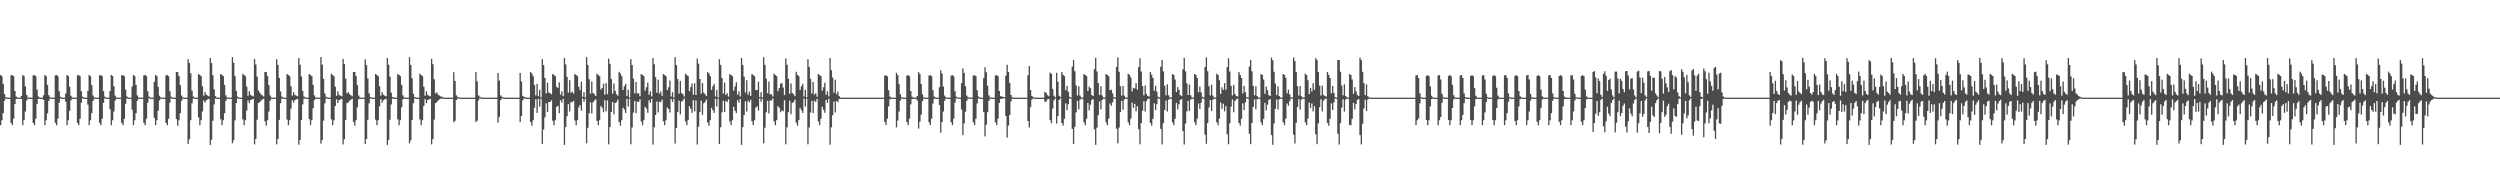 <?xml version="1.0" encoding="UTF-8"?>
<svg xmlns="http://www.w3.org/2000/svg" width="1920" height="150">
  <path d="M0 57.625h1v38.526H0zM1 58.513h1v33.810H1zM2 64.466h1v22.376H2zM3 72.256h1v5.176H3zM4 74.607h1v1.000H4zM5 74.969h1v1.000H5zM6 74.999h1v1.000H6zM7 75.000h1v1.000H7zM8 57.914h1v36.457H8zM9 57.625h1v38.526H9zM10 58.538h1v32.661H10zM11 69.866h1v10.031H11zM12 74.209h1v1.749H12zM13 74.926h1v1.000H13zM14 74.997h1v1.000H14zM15 75.000h1v1.000H15zM16 73.591h1v2.404H16zM17 57.625h1v38.525H17zM18 58.513h1v33.809H18zM19 66.288h1v19.322H19zM20 72.903h1v4.295H20zM21 74.684h1v1.000H21zM22 74.974h1v1.000H22zM23 75.000h1v1.000H23zM24 75.000h1v1.000H24zM25 57.910h1v36.461H25zM26 57.614h1v38.550H26zM27 58.524h1v32.685H27zM28 68.813h1v10.963H28zM29 74.053h1v1.909H29zM30 74.912h1v1.000H30zM31 74.996h1v1.000H31zM32 75.000h1v1.000H32zM33 73.151h1v3.647H33zM34 57.613h1v38.555H34zM35 58.482h1v33.866H35zM36 65.244h1v21.731H36zM37 73.130h1v4.325H37zM38 74.706h1v1.000H38zM39 74.975h1v1.000H39zM40 75.000h1v1.000H40zM41 75.000h1v1.000H41zM42 57.909h1v36.463H42zM43 57.618h1v38.551H43zM44 58.514h1v32.681H44zM45 70.030h1v8.821H45zM46 74.236h1v1.364H46zM47 74.928h1v1.000H47zM48 74.997h1v1.000H48zM49 75.000h1v1.000H49zM50 71.793h1v6.309H50zM51 57.614h1v38.555H51zM52 58.481h1v33.868H52zM53 66.627h1v18.536H53zM54 73.530h1v3.580H54zM55 74.813h1v1.000H55zM56 74.983h1v1.000H56zM57 75.000h1v1.000H57zM58 75.000h1v1.000H58zM59 57.910h1v36.462H59zM60 57.611h1v38.559H60zM61 58.513h1v32.683H61zM62 70.030h1v8.822H62zM63 74.236h1v1.301H63zM64 74.928h1v1.000H64zM65 74.997h1v1.000H65zM66 75.000h1v1.000H66zM67 69.847h1v10.467H67zM68 57.609h1v38.562H68zM69 58.481h1v33.870H69zM70 65.331h1v21.529H70zM71 73.297h1v4.138H71zM72 74.810h1v1.000H72zM73 74.986h1v1.000H73zM74 75.000h1v1.000H74zM75 75.000h1v1.000H75zM76 57.913h1v36.459H76zM77 57.608h1v38.562H77zM78 58.514h1v32.709H78zM79 69.857h1v9.133H79zM80 74.208h1v1.347H80zM81 74.926h1v1.000H81zM82 74.997h1v1.000H82zM83 75.000h1v1.000H83zM84 69.910h1v13.920H84zM85 57.608h1v38.561H85zM86 58.481h1v33.870H86zM87 66.271h1v19.359H87zM88 73.464h1v3.738H88zM89 74.828h1v1.000H89zM90 74.989h1v1.000H90zM91 75.000h1v1.000H91zM92 75.000h1v1.000H92zM93 57.910h1v36.461H93zM94 57.610h1v38.558H94zM95 58.515h1v32.703H95zM96 68.808h1v10.943H96zM97 74.053h1v1.614H97zM98 74.912h1v1.000H98zM99 74.996h1v1.000H99zM100 75.000h1v1.000H100zM101 66.445h1v17.764H101zM102 57.613h1v38.555H102zM103 58.481h1v33.867H103zM104 65.243h1v21.733H104zM105 73.282h1v4.174H105zM106 74.808h1v1.000H106zM107 74.988h1v1.000H107zM108 75.000h1v1.000H108zM109 75.000h1v1.000H109zM110 57.909h1v36.463H110zM111 57.618h1v38.551H111zM112 58.514h1v32.682H112zM113 70.030h1v8.821H113zM114 74.236h1v1.301H114zM115 74.928h1v1.000H115zM116 74.997h1v1.000H116zM117 75.000h1v1.000H117zM118 62.800h1v27.658H118zM119 57.614h1v38.555H119zM120 58.481h1v33.868H120zM121 66.627h1v18.536H121zM122 73.530h1v3.580H122zM123 74.835h1v1.000H123zM124 74.990h1v1.000H124zM125 75.000h1v1.000H125zM126 75.000h1v1.000H126zM127 57.910h1v36.462H127zM128 57.611h1v38.559H128zM129 58.513h1v32.683H129zM130 70.030h1v8.822H130zM131 74.236h1v1.301H131zM132 74.928h1v1.000H132zM133 74.997h1v1.000H133zM134 75.000h1v1.000H134zM135 55.231h1v36.266H135zM136 55.387h1v41.154H136zM137 58.433h1v33.918H137zM138 65.327h1v21.536H138zM139 73.297h1v4.140H139zM140 74.810h1v1.000H140zM141 74.988h1v1.000H141zM142 75.000h1v1.000H142zM143 75.000h1v1.000H143zM144 45.471h1v65.121H144zM145 48.416h1v58.509H145zM146 56.233h1v36.064H146zM147 69.569h1v9.804H147zM148 74.064h1v1.559H148zM149 74.896h1v1.000H149zM150 74.988h1v1.000H150zM151 74.997h1v1.000H151zM152 56.868h1v33.365H152zM153 57.612h1v38.542H153zM154 58.496h1v33.842H154zM155 66.276h1v19.348H155zM156 73.465h1v3.736H156zM157 70.770h1v8.089H157zM158 72.713h1v4.318H158zM159 73.442h1v2.907H159zM160 73.977h1v1.945H160zM161 44.553h1v66.779H161zM162 48.456h1v58.838H162zM163 57.690h1v35.021H163zM164 68.599h1v11.611H164zM165 73.846h1v1.952H165zM166 74.882h1v1.000H166zM167 74.981h1v1.000H167zM168 74.997h1v1.000H168zM169 56.831h1v34.639H169zM170 57.616h1v38.537H170zM171 58.496h1v33.841H171zM172 65.248h1v21.705H172zM173 73.282h1v4.172H173zM174 74.808h1v1.000H174zM175 74.988h1v1.000H175zM176 75.000h1v1.000H176zM177 75.000h1v1.000H177zM178 43.831h1v66.129H178zM179 48.160h1v59.600H179zM180 58.416h1v33.985H180zM181 69.849h1v9.357H181zM182 74.111h1v1.546H182zM183 74.895h1v1.000H183zM184 74.989h1v1.000H184zM185 74.997h1v1.000H185zM186 56.596h1v35.031H186zM187 57.620h1v38.531H187zM188 58.496h1v33.841H188zM189 66.632h1v18.239H189zM190 73.531h1v3.578H190zM191 70.063h1v9.171H191zM192 72.788h1v4.065H192zM193 73.563h1v2.829H193zM194 73.971h1v1.962H194zM195 45.224h1v65.657H195zM196 49.498h1v57.232H196zM197 58.865h1v33.085H197zM198 69.479h1v9.691H198zM199 71.013h1v7.432H199zM200 72.490h1v4.756H200zM201 73.312h1v3.159H201zM202 74.072h1v1.745H202zM203 55.215h1v37.930H203zM204 55.322h1v41.215H204zM205 58.458h1v33.876H205zM206 65.339h1v20.307H206zM207 73.298h1v4.064H207zM208 74.810h1v1.000H208zM209 74.988h1v1.000H209zM210 75.000h1v1.000H210zM211 75.000h1v1.000H211zM212 45.439h1v65.384H212zM213 49.802h1v56.942H213zM214 59.837h1v32.217H214zM215 70.216h1v9.035H215zM216 74.161h1v1.494H216zM217 74.901h1v1.000H217zM218 74.989h1v1.000H218zM219 74.997h1v1.000H219zM220 56.868h1v34.973H220zM221 57.612h1v38.542H221zM222 58.496h1v33.842H222zM223 66.276h1v17.160H223zM224 73.465h1v3.512H224zM225 70.830h1v7.974H225zM226 72.806h1v4.198H226zM227 73.474h1v2.797H227zM228 73.982h1v1.920H228zM229 44.616h1v66.522H229zM230 49.732h1v57.730H230zM231 58.676h1v33.506H231zM232 69.815h1v10.348H232zM233 74.070h1v1.666H233zM234 74.877h1v1.000H234zM235 74.990h1v1.000H235zM236 74.997h1v1.000H236zM237 56.831h1v34.639H237zM238 57.616h1v38.537H238zM239 58.496h1v33.841H239zM240 65.248h1v17.908H240zM241 73.282h1v3.655H241zM242 74.808h1v1.000H242zM243 74.988h1v1.000H243zM244 75.000h1v1.000H244zM245 75.000h1v1.000H245zM246 43.783h1v66.488H246zM247 49.597h1v57.995H247zM248 60.589h1v32.052H248zM249 71.710h1v7.660H249zM250 74.339h1v1.264H250zM251 74.900h1v1.000H251zM252 74.989h1v1.000H252zM253 74.997h1v1.000H253zM254 56.596h1v35.115H254zM255 57.621h1v38.530H255zM256 58.496h1v33.840H256zM257 66.633h1v14.780H257zM258 73.531h1v2.829H258zM259 70.133h1v9.039H259zM260 72.828h1v3.986H260zM261 73.581h1v2.803H261zM262 73.973h1v1.955H262zM263 45.204h1v65.730H263zM264 49.263h1v57.649H264zM265 60.392h1v31.740H265zM266 71.747h1v7.478H266zM267 70.684h1v8.050H267zM268 72.299h1v5.066H268zM269 73.170h1v3.424H269zM270 73.998h1v1.891H270zM271 55.245h1v38.353H271zM272 55.370h1v41.159H272zM273 58.455h1v33.878H273zM274 65.337h1v17.056H274zM275 73.297h1v2.966H275zM276 74.810h1v1.000H276zM277 74.988h1v1.000H277zM278 75.000h1v1.000H278zM279 75.000h1v1.000H279zM280 45.510h1v65.083H280zM281 49.949h1v56.781H281zM282 60.282h1v31.723H282zM283 71.710h1v7.661H283zM284 74.546h1v1.085H284zM285 74.942h1v1.000H285zM286 74.986h1v1.000H286zM287 74.997h1v1.000H287zM288 56.868h1v34.972H288zM289 57.612h1v38.541H289zM290 58.496h1v33.842H290zM291 66.276h1v15.430H291zM292 73.465h1v2.675H292zM293 70.770h1v8.089H293zM294 72.764h1v4.267H294zM295 73.454h1v2.843H295zM296 73.970h1v1.937H296zM297 44.526h1v66.771H297zM298 49.713h1v57.699H298zM299 58.817h1v33.137H299zM300 71.192h1v9.057H300zM301 74.465h1v1.278H301zM302 74.930h1v1.000H302zM303 74.991h1v1.000H303zM304 74.997h1v1.000H304zM305 56.832h1v34.888H305zM306 57.616h1v38.537H306zM307 58.496h1v33.841H307zM308 65.248h1v17.220H308zM309 73.282h1v2.992H309zM310 74.808h1v1.000H310zM311 74.988h1v1.000H311zM312 75.000h1v1.000H312zM313 75.000h1v1.000H313zM314 43.858h1v66.146H314zM315 49.886h1v57.903H315zM316 60.078h1v32.157H316zM317 71.914h1v7.390H317zM318 74.565h1v1.050H318zM319 74.950h1v1.000H319zM320 74.990h1v1.000H320zM321 74.998h1v1.000H321zM322 56.596h1v35.114H322zM323 57.620h1v38.531H323zM324 58.496h1v33.841H324zM325 66.632h1v14.780H325zM326 73.531h1v2.563H326zM327 70.063h1v9.171H327zM328 72.799h1v4.050H328zM329 73.572h1v2.812H329zM330 73.975h1v1.876H330zM331 45.175h1v65.720H331zM332 49.316h1v57.593H332zM333 60.889h1v31.024H333zM334 71.726h1v7.504H334zM335 71.010h1v7.469H335zM336 72.716h1v4.473H336zM337 73.367h1v2.993H337zM338 74.083h1v1.747H338zM339 74.231h1v1.439H339zM340 74.981h1v1.000H340zM341 74.991h1v1.000H341zM342 74.998h1v1.000H342zM343 75.000h1v1.000H343zM344 75.000h1v1.000H344zM345 75.000h1v1.000H345zM346 75.000h1v1.000H346zM347 75.000h1v1.000H347zM348 55.455h1v38.452H348zM349 62.182h1v30.538H349zM350 73.220h1v3.694H350zM351 74.396h1v1.153H351zM352 74.841h1v1.000H352zM353 74.965h1v1.000H353zM354 74.992h1v1.000H354zM355 74.998h1v1.000H355zM356 74.999h1v1.000H356zM357 75.000h1v1.000H357zM358 75.000h1v1.000H358zM359 75.000h1v1.000H359zM360 75.000h1v1.000H360zM361 75.000h1v1.000H361zM362 75.000h1v1.000H362zM363 75.000h1v1.000H363zM364 75.000h1v1.000H364zM365 55.257h1v38.434H365zM366 62.462h1v30.228H366zM367 73.237h1v3.935H367zM368 74.340h1v1.108H368zM369 74.868h1v1.000H369zM370 74.970h1v1.000H370zM371 74.993h1v1.000H371zM372 74.998h1v1.000H372zM373 74.999h1v1.000H373zM374 75.000h1v1.000H374zM375 75.000h1v1.000H375zM376 75.000h1v1.000H376zM377 75.000h1v1.000H377zM378 75.000h1v1.000H378zM379 75.000h1v1.000H379zM380 75.000h1v1.000H380zM381 75.000h1v1.000H381zM382 56.052h1v38.131H382zM383 61.901h1v27.917H383zM384 73.267h1v3.737H384zM385 74.297h1v1.263H385zM386 74.831h1v1.000H386zM387 74.970h1v1.000H387zM388 74.994h1v1.000H388zM389 74.998h1v1.000H389zM390 74.999h1v1.000H390zM391 75.000h1v1.000H391zM392 75.000h1v1.000H392zM393 75.000h1v1.000H393zM394 75.000h1v1.000H394zM395 75.000h1v1.000H395zM396 75.000h1v1.000H396zM397 75.000h1v1.000H397zM398 75.000h1v1.000H398zM399 56.032h1v37.732H399zM400 62.564h1v26.537H400zM401 73.567h1v3.440H401zM402 74.400h1v1.106H402zM403 74.859h1v1.000H403zM404 74.975h1v1.000H404zM405 74.992h1v1.000H405zM406 74.998h1v1.000H406zM407 55.219h1v38.524H407zM408 56.458h1v40.095H408zM409 58.523h1v33.826H409zM410 65.320h1v17.485H410zM411 73.289h1v2.977H411zM412 64.383h1v22.344H412zM413 73.859h1v2.106H413zM414 68.979h1v12.854H414zM415 74.758h1v1.000H415zM416 45.377h1v65.185H416zM417 49.967h1v49.448H417zM418 59.847h1v30.288H418zM419 71.791h1v7.591H419zM420 63.362h1v22.605H420zM421 71.091h1v7.300H421zM422 71.596h1v6.734H422zM423 72.374h1v4.652H423zM424 56.849h1v35.898H424zM425 57.627h1v38.533H425zM426 58.528h1v33.810H426zM427 66.679h1v15.381H427zM428 67.530h1v13.760H428zM429 63.179h1v23.703H429zM430 72.705h1v4.349H430zM431 70.117h1v8.769H431zM432 73.864h1v2.047H432zM433 44.536h1v66.782H433zM434 49.442h1v48.135H434zM435 59.062h1v30.210H435zM436 71.144h1v8.849H436zM437 61.610h1v24.026H437zM438 71.196h1v7.204H438zM439 70.296h1v8.185H439zM440 71.893h1v5.558H440zM441 56.838h1v35.729H441zM442 57.625h1v38.529H442zM443 58.526h1v33.812H443zM444 66.589h1v15.993H444zM445 69.288h1v11.349H445zM446 62.721h1v22.148H446zM447 74.351h1v1.323H447zM448 70.821h1v7.369H448zM449 74.854h1v1.000H449zM450 43.888h1v66.120H450zM451 49.894h1v48.269H451zM452 60.806h1v26.144H452zM453 71.886h1v6.689H453zM454 62.617h1v24.479H454zM455 71.395h1v7.169H455zM456 72.382h1v4.809H456zM457 73.717h1v2.555H457zM458 56.595h1v36.215H458zM459 57.627h1v38.538H459zM460 58.526h1v33.812H460zM461 68.773h1v12.754H461zM462 67.590h1v15.211H462zM463 64.287h1v21.930H463zM464 72.674h1v4.299H464zM465 63.875h1v21.670H465zM466 72.311h1v4.800H466zM467 45.036h1v65.793H467zM468 49.046h1v48.535H468zM469 60.704h1v25.232H469zM470 71.875h1v6.466H470zM471 64.107h1v23.667H471zM472 69.786h1v9.328H472zM473 72.390h1v6.024H473zM474 73.491h1v3.060H474zM475 55.158h1v38.611H475zM476 56.444h1v40.091H476zM477 58.537h1v33.796H477zM478 69.066h1v13.737H478zM479 66.197h1v17.977H479zM480 64.392h1v22.334H480zM481 73.833h1v2.099H481zM482 68.940h1v12.907H482zM483 74.853h1v1.000H483zM484 45.381h1v65.413H484zM485 49.969h1v47.901H485zM486 60.422h1v26.031H486zM487 71.693h1v5.825H487zM488 62.923h1v23.958H488zM489 71.789h1v6.178H489zM490 71.580h1v6.737H490zM491 73.957h1v2.272H491zM492 56.846h1v36.512H492zM493 57.625h1v38.536H493zM494 58.529h1v33.809H494zM495 69.671h1v12.390H495zM496 67.025h1v16.361H496zM497 63.553h1v23.078H497zM498 72.750h1v4.248H498zM499 70.158h1v8.737H499zM500 74.036h1v1.877H500zM501 44.598h1v66.458H501zM502 49.422h1v48.319H502zM503 59.240h1v29.094H503zM504 71.201h1v6.815H504zM505 61.206h1v25.172H505zM506 71.960h1v6.102H506zM507 70.320h1v8.139H507zM508 73.595h1v2.942H508zM509 56.837h1v36.370H509zM510 57.625h1v38.527H510zM511 58.525h1v33.814H511zM512 69.185h1v13.397H512zM513 67.020h1v16.764H513zM514 61.834h1v24.592H514zM515 74.093h1v1.854H515zM516 70.807h1v7.399H516zM517 74.913h1v1.000H517zM518 43.860h1v66.427H518zM519 49.968h1v48.314H519zM520 60.718h1v25.366H520zM521 71.852h1v5.484H521zM522 62.164h1v25.647H522zM523 71.396h1v6.807H523zM524 72.373h1v4.812H524zM525 74.142h1v1.474H525zM526 56.596h1v36.659H526zM527 57.630h1v38.534H527zM528 58.526h1v33.810H528zM529 70.023h1v11.504H529zM530 66.914h1v16.690H530zM531 64.077h1v22.573H531zM532 72.638h1v4.297H532zM533 63.882h1v21.649H533zM534 72.983h1v4.112H534zM535 44.998h1v65.982H535zM536 48.948h1v48.458H536zM537 60.687h1v25.322H537zM538 71.922h1v5.322H538zM539 63.673h1v24.520H539zM540 71.045h1v8.328H540zM541 72.391h1v6.015H541zM542 73.603h1v2.987H542zM543 55.214h1v38.895H543zM544 56.471h1v40.056H544zM545 58.534h1v33.801H545zM546 69.066h1v13.729H546zM547 66.199h1v18.486H547zM548 64.393h1v22.345H548zM549 74.161h1v1.733H549zM550 68.972h1v12.888H550zM551 74.825h1v1.000H551zM552 45.480h1v65.135H552zM553 49.839h1v47.945H553zM554 59.952h1v26.338H554zM555 71.819h1v5.617H555zM556 63.408h1v22.559H556zM557 72.909h1v4.546H557zM558 71.588h1v6.742H558zM559 74.128h1v2.090H559zM560 56.850h1v36.510H560zM561 57.627h1v38.535H561zM562 58.528h1v33.810H562zM563 69.671h1v12.390H563zM564 66.446h1v18.647H564zM565 63.160h1v23.701H565zM566 72.713h1v4.210H566zM567 70.115h1v8.756H567zM568 74.019h1v1.895H568zM569 44.485h1v66.784H569zM570 49.974h1v47.739H570zM571 58.823h1v29.572H571zM572 71.072h1v6.813H572zM573 61.615h1v24.054H573zM574 72.698h1v4.629H574zM575 70.323h1v8.197H575zM576 73.603h1v2.954H576zM577 56.837h1v36.362H577zM578 57.626h1v38.528H578zM579 58.527h1v33.810H579zM580 69.185h1v13.397H580zM581 69.290h1v12.333H581zM582 62.743h1v22.132H582zM583 74.474h1v1.025H583zM584 70.832h1v7.354H584zM585 74.923h1v1.000H585zM586 43.953h1v66.124H586zM587 49.849h1v48.242H587zM588 60.441h1v25.809H588zM589 71.601h1v5.778H589zM590 62.603h1v24.516H590zM591 72.424h1v4.835H591zM592 72.380h1v4.801H592zM593 74.123h1v1.484H593zM594 56.593h1v36.661H594zM595 57.628h1v38.535H595zM596 58.525h1v33.811H596zM597 70.023h1v11.504H597zM598 67.588h1v15.241H598zM599 64.265h1v21.932H599zM600 63.898h1v20.767H600zM601 67.207h1v18.303H601zM602 73.036h1v3.985H602zM603 44.852h1v65.983H603zM604 49.777h1v47.997H604zM605 60.540h1v25.642H605zM606 71.973h1v5.436H606zM607 64.099h1v23.692H607zM608 71.417h1v7.666H608zM609 72.401h1v6.001H609zM610 73.831h1v2.729H610zM611 55.158h1v38.973H611zM612 57.508h1v39.023H612zM613 58.533h1v33.750H613zM614 69.059h1v13.743H614zM615 66.200h1v18.475H615zM616 64.400h1v22.342H616zM617 74.158h1v1.537H617zM618 68.925h1v12.916H618zM619 74.865h1v1.000H619zM620 45.502h1v65.335H620zM621 51.413h1v46.412H621zM622 60.525h1v25.927H622zM623 71.897h1v5.591H623zM624 62.921h1v23.956H624zM625 72.593h1v4.695H625zM626 71.552h1v6.775H626zM627 74.266h1v1.640H627zM628 56.849h1v36.510H628zM629 57.627h1v38.530H629zM630 58.527h1v32.687H630zM631 69.670h1v12.391H631zM632 67.023h1v17.366H632zM633 63.536h1v23.079H633zM634 72.747h1v4.018H634zM635 70.124h1v8.752H635zM636 74.030h1v1.850H636zM637 44.538h1v66.547H637zM638 53.958h1v43.905H638zM639 59.526h1v28.936H639zM640 71.172h1v6.733H640zM641 61.222h1v25.100H641zM642 72.370h1v5.130H642zM643 70.340h1v8.160H643zM644 73.801h1v2.224H644zM645 74.960h1v1.000H645zM646 74.985h1v1.000H646zM647 74.997h1v1.000H647zM648 74.998h1v1.000H648zM649 74.999h1v1.000H649zM650 74.999h1v1.000H650zM651 74.999h1v1.000H651zM652 74.999h1v1.000H652zM653 74.999h1v1.000H653zM654 75.000h1v1.000H654zM655 75.000h1v1.000H655zM656 75.000h1v1.000H656zM657 75.000h1v1.000H657zM658 75.000h1v1.000H658zM659 75.000h1v1.000H659zM660 75.000h1v1.000H660zM661 75.000h1v1.000H661zM662 75.000h1v1.000H662zM663 75.000h1v1.000H663zM664 75.000h1v1.000H664zM665 75.000h1v1.000H665zM666 75.000h1v1.000H666zM667 75.000h1v1.000H667zM668 75.000h1v1.000H668zM669 75.000h1v1.000H669zM670 75.000h1v1.000H670zM671 75.000h1v1.000H671zM672 75.000h1v1.000H672zM673 75.000h1v1.000H673zM674 75.000h1v1.000H674zM675 75.000h1v1.000H675zM676 75.000h1v1.000H676zM677 75.000h1v1.000H677zM678 75.000h1v1.000H678zM679 58.090h1v35.502H679zM680 57.684h1v38.286H680zM681 58.615h1v32.552H681zM682 69.327h1v12.390H682zM683 74.132h1v2.092H683zM684 74.919h1v1.000H684zM685 74.997h1v1.000H685zM686 75.000h1v1.000H686zM687 74.987h1v1.000H687zM688 55.890h1v41.917H688zM689 57.691h1v34.858H689zM690 64.606h1v21.049H690zM691 72.390h1v4.832H691zM692 74.611h1v1.000H692zM693 74.969h1v1.000H693zM694 74.997h1v1.000H694zM695 75.000h1v1.000H695zM696 58.137h1v35.669H696zM697 57.664h1v38.424H697zM698 58.571h1v32.634H698zM699 69.875h1v10.236H699zM700 74.216h1v1.771H700zM701 74.923h1v1.000H701zM702 74.996h1v1.000H702zM703 74.999h1v1.000H703zM704 73.704h1v3.492H704zM705 55.381h1v43.367H705zM706 56.882h1v36.574H706zM707 64.488h1v23.485H707zM708 72.466h1v5.195H708zM709 74.639h1v1.000H709zM710 74.968h1v1.000H710zM711 74.995h1v1.000H711zM712 74.999h1v1.000H712zM713 58.134h1v35.745H713zM714 57.652h1v38.469H714zM715 58.558h1v32.641H715zM716 69.249h1v10.242H716zM717 74.123h1v1.778H717zM718 74.918h1v1.000H718zM719 74.996h1v1.000H719zM720 75.000h1v1.000H720zM721 67.017h1v13.610H721zM722 53.938h1v47.981H722zM723 56.514h1v37.242H723zM724 66.456h1v19.225H724zM725 73.369h1v3.997H725zM726 74.748h1v1.000H726zM727 74.975h1v1.000H727zM728 74.994h1v1.000H728zM729 74.999h1v1.000H729zM730 58.083h1v35.826H730zM731 57.637h1v38.485H731zM732 58.548h1v32.518H732zM733 70.084h1v8.718H733zM734 74.249h1v1.319H734zM735 74.852h1v1.000H735zM736 74.945h1v1.000H736zM737 74.966h1v1.000H737zM738 63.872h1v20.198H738zM739 52.494h1v51.303H739zM740 56.030h1v38.811H740zM741 66.221h1v19.476H741zM742 73.433h1v4.022H742zM743 74.743h1v1.000H743zM744 74.896h1v1.000H744zM745 74.927h1v1.000H745zM746 74.947h1v1.000H746zM747 58.037h1v35.928H747zM748 57.641h1v38.524H748zM749 58.542h1v32.656H749zM750 69.296h1v10.095H750zM751 74.129h1v1.483H751zM752 74.919h1v1.000H752zM753 74.996h1v1.000H753zM754 75.000h1v1.000H754zM755 60.008h1v25.988H755zM756 51.646h1v53.114H756zM757 55.479h1v40.383H757zM758 65.817h1v20.351H758zM759 73.263h1v4.186H759zM760 74.791h1v1.000H760zM761 74.974h1v1.000H761zM762 74.994h1v1.000H762zM763 74.998h1v1.000H763zM764 57.948h1v35.986H764zM765 57.641h1v38.507H765zM766 58.537h1v32.669H766zM767 69.866h1v9.114H767zM768 73.892h1v2.143H768zM769 73.991h1v1.848H769zM770 74.507h1v1.000H770zM771 74.617h1v1.000H771zM772 58.124h1v30.942H772zM773 49.724h1v56.002H773zM774 55.315h1v41.166H774zM775 63.685h1v24.638H775zM776 72.978h1v4.847H776zM777 74.754h1v1.000H777zM778 74.972h1v1.000H778zM779 74.994h1v1.000H779zM780 74.998h1v1.000H780zM781 75.000h1v1.000H781zM782 75.000h1v1.000H782zM783 75.000h1v1.000H783zM784 75.000h1v1.000H784zM785 75.000h1v1.000H785zM786 75.000h1v1.000H786zM787 75.000h1v1.000H787zM788 75.000h1v1.000H788zM789 57.823h1v35.193H789zM790 50.752h1v47.154H790zM791 69.118h1v13.227H791zM792 73.684h1v2.825H792zM793 74.598h1v1.000H793zM794 74.941h1v1.000H794zM795 74.978h1v1.000H795zM796 74.995h1v1.000H796zM797 74.999h1v1.000H797zM798 75.000h1v1.000H798zM799 75.000h1v1.000H799zM800 75.000h1v1.000H800zM801 75.000h1v1.000H801zM802 70.539h1v7.528H802zM803 71.385h1v6.680H803zM804 73.104h1v3.246H804zM805 73.929h1v2.051H805zM806 55.791h1v36.510H806zM807 56.634h1v38.104H807zM808 68.283h1v15.113H808zM809 73.538h1v3.532H809zM810 74.648h1v1.000H810zM811 55.931h1v38.980H811zM812 62.764h1v26.389H812zM813 73.516h1v3.259H813zM814 74.465h1v1.028H814zM815 55.274h1v39.149H815zM816 57.498h1v39.029H816zM817 58.519h1v32.706H817zM818 69.287h1v10.118H818zM819 65.953h1v18.569H819zM820 70.409h1v9.603H820zM821 74.313h1v1.324H821zM822 74.907h1v1.000H822zM823 51.232h1v47.743H823zM824 45.966h1v64.732H824zM825 54.719h1v42.720H825zM826 65.696h1v20.619H826zM827 73.305h1v4.144H827zM828 66.246h1v17.811H828zM829 73.365h1v3.234H829zM830 74.790h1v1.000H830zM831 74.959h1v1.000H831zM832 56.869h1v37.077H832zM833 57.611h1v38.542H833zM834 58.525h1v32.689H834zM835 69.862h1v9.125H835zM836 66.454h1v18.345H836zM837 67.757h1v12.616H837zM838 72.944h1v3.801H838zM839 73.751h1v2.344H839zM840 53.117h1v46.151H840zM841 44.325h1v66.857H841zM842 54.846h1v43.183H842zM843 63.843h1v24.582H843zM844 72.972h1v4.967H844zM845 66.157h1v17.878H845zM846 73.321h1v3.538H846zM847 74.766h1v1.000H847zM848 74.947h1v1.000H848zM849 56.829h1v37.116H849zM850 57.616h1v38.536H850zM851 58.555h1v32.655H851zM852 69.234h1v10.205H852zM853 68.871h1v12.298H853zM854 71.673h1v6.978H854zM855 74.569h1v1.000H855zM856 74.934h1v1.000H856zM857 51.395h1v47.468H857zM858 44.132h1v65.963H858zM859 55.114h1v42.838H859zM860 66.271h1v19.746H860zM861 73.357h1v4.117H861zM862 65.994h1v18.217H862zM863 73.446h1v3.041H863zM864 74.796h1v1.000H864zM865 74.952h1v1.000H865zM866 56.596h1v37.345H866zM867 57.621h1v38.531H867zM868 59.485h1v31.600H868zM869 70.127h1v8.688H869zM870 67.501h1v15.367H870zM871 67.951h1v11.838H871zM872 63.881h1v21.678H872zM873 68.855h1v12.748H873zM874 51.523h1v47.719H874zM875 44.726h1v66.067H875zM876 54.965h1v39.610H876zM877 66.085h1v18.952H877zM878 73.236h1v4.477H878zM879 65.700h1v19.953H879zM880 72.087h1v5.590H880zM881 73.819h1v2.292H881zM882 74.132h1v1.600H882zM883 55.228h1v39.207H883zM884 57.513h1v39.005H884zM885 59.892h1v31.325H885zM886 69.638h1v9.767H886zM887 65.965h1v18.547H887zM888 70.408h1v9.619H888zM889 74.273h1v1.291H889zM890 74.915h1v1.000H890zM891 51.218h1v47.745H891zM892 45.995h1v64.961H892zM893 54.839h1v39.661H893zM894 65.816h1v18.680H894zM895 73.255h1v3.953H895zM896 64.699h1v20.944H896zM897 73.157h1v3.434H897zM898 74.776h1v1.000H898zM899 74.966h1v1.000H899zM900 56.867h1v37.080H900zM901 57.612h1v38.541H901zM902 61.027h1v30.187H902zM903 70.677h1v8.310H903zM904 66.916h1v17.168H904zM905 69.046h1v11.021H905zM906 73.043h1v3.669H906zM907 73.766h1v2.310H907zM908 53.152h1v47.542H908zM909 44.369h1v66.624H909zM910 54.772h1v40.117H910zM911 64.022h1v21.501H911zM912 72.945h1v4.455H912zM913 64.872h1v20.438H913zM914 73.157h1v3.347H914zM915 74.790h1v1.000H915zM916 74.960h1v1.000H916zM917 56.831h1v37.115H917zM918 57.616h1v38.535H918zM919 59.813h1v31.397H919zM920 70.786h1v8.654H920zM921 66.439h1v17.225H921zM922 70.897h1v7.945H922zM923 74.405h1v1.162H923zM924 74.912h1v1.000H924zM925 51.385h1v52.115H925zM926 44.115h1v66.306H926zM927 54.746h1v39.707H927zM928 66.265h1v16.247H928zM929 73.337h1v3.447H929zM930 64.987h1v20.333H930zM931 73.377h1v3.292H931zM932 74.778h1v1.000H932zM933 74.965h1v1.000H933zM934 56.595h1v37.346H934zM935 57.620h1v38.531H935zM936 61.630h1v29.455H936zM937 72.108h1v6.707H937zM938 67.033h1v16.636H938zM939 68.957h1v10.714H939zM940 63.857h1v21.660H940zM941 68.860h1v12.720H941zM942 51.521h1v51.578H942zM943 44.741h1v66.075H943zM944 55.008h1v39.763H944zM945 65.936h1v16.005H945zM946 73.339h1v3.050H946zM947 65.203h1v21.021H947zM948 72.182h1v5.351H948zM949 73.754h1v2.429H949zM950 74.056h1v1.748H950zM951 55.247h1v39.183H951zM952 57.506h1v39.002H952zM953 59.891h1v31.322H953zM954 71.719h1v7.684H954zM955 65.973h1v18.534H955zM956 70.821h1v7.897H956zM957 74.472h1v1.071H957zM958 74.900h1v1.000H958zM959 51.204h1v51.574H959zM960 46.079h1v64.687H960zM961 54.730h1v39.724H961zM962 65.968h1v16.132H962zM963 73.175h1v3.112H963zM964 66.250h1v17.730H964zM965 73.753h1v2.605H965zM966 74.818h1v1.000H966zM967 74.963h1v1.000H967zM968 56.868h1v37.077H968zM969 57.611h1v38.541H969zM970 61.027h1v30.187H970zM971 72.043h1v6.944H971zM972 66.457h1v18.352H972zM973 69.302h1v11.067H973zM974 73.034h1v3.712H974zM975 73.740h1v2.378H975zM976 44.261h1v59.481H976zM977 46.267h1v64.934H977zM978 55.144h1v39.698H978zM979 64.223h1v19.353H979zM980 73.025h1v3.473H980zM981 66.139h1v17.914H981zM982 73.781h1v2.526H982zM983 74.822h1v1.000H983zM984 74.962h1v1.000H984zM985 56.832h1v37.113H985zM986 57.616h1v38.536H986zM987 59.813h1v31.396H987zM988 71.688h1v7.751H988zM989 68.879h1v12.285H989zM990 72.389h1v5.335H990zM991 74.683h1v1.000H991zM992 74.937h1v1.000H992zM993 44.210h1v59.287H993zM994 46.898h1v63.266H994zM995 55.183h1v39.201H995zM996 66.259h1v15.936H996zM997 73.294h1v2.907H997zM998 66.078h1v18.143H998zM999 73.832h1v2.668H999zM1000 74.807h1v1.000H1000zM1001 74.959h1v1.000H1001zM1002 56.592h1v37.348H1002zM1003 57.620h1v38.531H1003zM1004 61.630h1v29.455H1004zM1005 72.170h1v6.644H1005zM1006 67.501h1v15.370H1006zM1007 70.304h1v9.153H1007zM1008 63.875h1v21.698H1008zM1009 68.900h1v12.703H1009zM1010 44.636h1v58.456H1010zM1011 46.096h1v64.643H1011zM1012 55.248h1v39.539H1012zM1013 65.780h1v16.623H1013zM1014 73.344h1v2.910H1014zM1015 65.729h1v19.878H1015zM1016 72.787h1v4.569H1016zM1017 73.820h1v2.267H1017zM1018 74.128h1v1.587H1018zM1019 55.222h1v39.209H1019zM1020 57.514h1v39.001H1020zM1021 59.895h1v31.321H1021zM1022 71.715h1v7.686H1022zM1023 65.978h1v18.526H1023zM1024 71.393h1v7.338H1024zM1025 74.609h1v1.000H1025zM1026 74.924h1v1.000H1026zM1027 46.127h1v56.656H1027zM1028 46.069h1v64.944H1028zM1029 55.111h1v39.444H1029zM1030 65.792h1v16.913H1030zM1031 73.202h1v3.104H1031zM1032 64.759h1v20.882H1032zM1033 73.738h1v2.698H1033zM1034 74.769h1v1.000H1034zM1035 74.969h1v1.000H1035zM1036 56.867h1v39.077H1036zM1037 57.610h1v38.544H1037zM1038 61.027h1v30.187H1038zM1039 72.043h1v6.944H1039zM1040 66.918h1v17.172H1040zM1041 70.067h1v9.767H1041zM1042 73.023h1v3.698H1042zM1043 73.774h1v2.330H1043zM1044 44.310h1v59.418H1044zM1045 46.163h1v64.757H1045zM1046 55.162h1v39.924H1046zM1047 63.826h1v19.464H1047zM1048 73.051h1v3.500H1048zM1049 64.836h1v20.463H1049zM1050 73.890h1v2.502H1050zM1051 74.785h1v1.000H1051zM1052 74.962h1v1.000H1052zM1053 74.993h1v1.000H1053zM1054 74.998h1v1.000H1054zM1055 74.999h1v1.000H1055zM1056 74.999h1v1.000H1056zM1057 74.999h1v1.000H1057zM1058 74.999h1v1.000H1058zM1059 74.999h1v1.000H1059zM1060 74.999h1v1.000H1060zM1061 74.999h1v1.000H1061zM1062 75.000h1v1.000H1062zM1063 75.000h1v1.000H1063zM1064 75.000h1v1.000H1064zM1065 75.000h1v1.000H1065zM1066 75.000h1v1.000H1066zM1067 75.000h1v1.000H1067zM1068 75.000h1v1.000H1068zM1069 75.000h1v1.000H1069zM1070 75.000h1v1.000H1070zM1071 75.000h1v1.000H1071zM1072 75.000h1v1.000H1072zM1073 75.000h1v1.000H1073zM1074 75.000h1v1.000H1074zM1075 75.000h1v1.000H1075zM1076 75.000h1v1.000H1076zM1077 75.000h1v1.000H1077zM1078 75.000h1v1.000H1078zM1079 75.000h1v1.000H1079zM1080 75.000h1v1.000H1080zM1081 75.000h1v1.000H1081zM1082 75.000h1v1.000H1082zM1083 75.000h1v1.000H1083zM1084 75.000h1v1.000H1084zM1085 75.000h1v1.000H1085zM1086 75.000h1v1.000H1086zM1087 57.936h1v38.221H1087zM1088 57.636h1v34.712H1088zM1089 59.900h1v31.128H1089zM1090 71.722h1v7.674H1090zM1091 74.581h1v1.030H1091zM1092 74.968h1v1.000H1092zM1093 74.999h1v1.000H1093zM1094 75.000h1v1.000H1094zM1095 58.330h1v33.755H1095zM1096 57.636h1v38.520H1096zM1097 58.532h1v33.812H1097zM1098 66.327h1v15.366H1098zM1099 73.466h1v2.671H1099zM1100 74.829h1v1.000H1100zM1101 74.989h1v1.000H1101zM1102 75.000h1v1.000H1102zM1103 75.000h1v1.000H1103zM1104 57.936h1v38.221H1104zM1105 57.636h1v34.708H1105zM1106 61.036h1v28.859H1106zM1107 72.048h1v6.922H1107zM1108 74.622h1v1.000H1108zM1109 74.971h1v1.000H1109zM1110 74.999h1v1.000H1110zM1111 75.000h1v1.000H1111zM1112 58.328h1v33.758H1112zM1113 57.636h1v38.522H1113zM1114 58.531h1v33.813H1114zM1115 65.119h1v17.840H1115zM1116 73.177h1v3.185H1116zM1117 74.796h1v1.000H1117zM1118 74.988h1v1.000H1118zM1119 75.000h1v1.000H1119zM1120 75.000h1v1.000H1120zM1121 57.936h1v38.222H1121zM1122 57.635h1v34.708H1122zM1123 59.900h1v28.355H1123zM1124 71.721h1v7.464H1124zM1125 74.581h1v1.029H1125zM1126 74.968h1v1.000H1126zM1127 74.999h1v1.000H1127zM1128 75.000h1v1.000H1128zM1129 58.326h1v33.761H1129zM1130 57.635h1v38.524H1130zM1131 58.531h1v33.813H1131zM1132 67.613h1v14.078H1132zM1133 73.549h1v2.588H1133zM1134 74.832h1v1.000H1134zM1135 74.989h1v1.000H1135zM1136 75.000h1v1.000H1136zM1137 75.000h1v1.000H1137zM1138 57.936h1v38.224H1138zM1139 57.635h1v34.710H1139zM1140 61.040h1v25.291H1140zM1141 72.049h1v6.339H1141zM1142 74.622h1v1.000H1142zM1143 74.971h1v1.000H1143zM1144 74.999h1v1.000H1144zM1145 75.000h1v1.000H1145zM1146 58.322h1v33.765H1146zM1147 57.635h1v38.525H1147zM1148 58.530h1v33.814H1148zM1149 67.399h1v15.558H1149zM1150 73.405h1v2.957H1150zM1151 74.813h1v1.000H1151zM1152 74.988h1v1.000H1152zM1153 75.000h1v1.000H1153zM1154 75.000h1v1.000H1154zM1155 57.936h1v38.225H1155zM1156 57.634h1v34.710H1156zM1157 59.903h1v26.954H1157zM1158 71.723h1v6.450H1158zM1159 74.581h1v1.000H1159zM1160 74.968h1v1.000H1160zM1161 74.999h1v1.000H1161zM1162 75.000h1v1.000H1162zM1163 58.320h1v34.606H1163zM1164 57.634h1v38.528H1164zM1165 58.530h1v33.815H1165zM1166 69.866h1v11.828H1166zM1167 73.885h1v2.252H1167zM1168 74.863h1v1.000H1168zM1169 74.991h1v1.000H1169zM1170 75.000h1v1.000H1170zM1171 75.000h1v1.000H1171zM1172 57.935h1v38.227H1172zM1173 57.633h1v34.712H1173zM1174 61.033h1v24.594H1174zM1175 72.048h1v5.208H1175zM1176 74.622h1v1.000H1176zM1177 74.971h1v1.000H1177zM1178 74.999h1v1.000H1178zM1179 75.000h1v1.000H1179zM1180 58.315h1v35.222H1180zM1181 57.633h1v38.531H1181zM1182 58.529h1v33.815H1182zM1183 68.818h1v14.144H1183zM1184 73.958h1v2.404H1184zM1185 74.867h1v1.000H1185zM1186 74.991h1v1.000H1186zM1187 75.000h1v1.000H1187zM1188 75.000h1v1.000H1188zM1189 57.934h1v38.231H1189zM1190 57.632h1v34.712H1190zM1191 59.898h1v26.964H1191zM1192 71.721h1v5.704H1192zM1193 74.581h1v1.000H1193zM1194 74.968h1v1.000H1194zM1195 74.999h1v1.000H1195zM1196 75.000h1v1.000H1196zM1197 58.311h1v35.227H1197zM1198 57.632h1v38.534H1198zM1199 58.529h1v33.815H1199zM1200 69.869h1v11.824H1200zM1201 74.214h1v1.923H1201zM1202 74.918h1v1.000H1202zM1203 74.994h1v1.000H1203zM1204 75.000h1v1.000H1204zM1205 75.000h1v1.000H1205zM1206 57.933h1v38.233H1206zM1207 57.631h1v34.712H1207zM1208 61.038h1v24.584H1208zM1209 72.049h1v5.143H1209zM1210 74.622h1v1.000H1210zM1211 74.971h1v1.000H1211zM1212 74.999h1v1.000H1212zM1213 75.000h1v1.000H1213zM1214 58.307h1v35.230H1214zM1215 57.630h1v38.537H1215zM1216 58.528h1v33.813H1216zM1217 68.820h1v14.139H1217zM1218 74.059h1v2.303H1218zM1219 74.912h1v1.000H1219zM1220 74.995h1v1.000H1220zM1221 75.000h1v1.000H1221zM1222 75.000h1v1.000H1222zM1223 55.370h1v45.957H1223zM1224 54.593h1v39.881H1224zM1225 59.444h1v27.860H1225zM1226 71.576h1v5.989H1226zM1227 60.323h1v28.631H1227zM1228 62.330h1v23.841H1228zM1229 72.814h1v3.941H1229zM1230 74.451h1v1.146H1230zM1231 56.695h1v40.375H1231zM1232 54.769h1v46.790H1232zM1233 58.155h1v35.047H1233zM1234 69.732h1v12.311H1234zM1235 61.491h1v25.747H1235zM1236 60.339h1v28.849H1236zM1237 68.714h1v10.340H1237zM1238 73.264h1v3.722H1238zM1239 74.714h1v1.000H1239zM1240 54.989h1v46.693H1240zM1241 54.996h1v39.289H1241zM1242 60.292h1v25.884H1242zM1243 71.773h1v5.545H1243zM1244 60.450h1v28.788H1244zM1245 62.069h1v24.693H1245zM1246 68.333h1v12.952H1246zM1247 70.806h1v8.724H1247zM1248 54.728h1v42.521H1248zM1249 54.535h1v47.225H1249zM1250 57.987h1v35.222H1250zM1251 68.615h1v14.607H1251zM1252 60.385h1v26.839H1252zM1253 60.060h1v29.162H1253zM1254 68.685h1v10.729H1254zM1255 73.303h1v3.380H1255zM1256 74.688h1v1.000H1256zM1257 54.930h1v46.987H1257zM1258 54.266h1v40.347H1258zM1259 59.549h1v27.597H1259zM1260 71.540h1v6.042H1260zM1261 59.647h1v29.981H1261zM1262 63.464h1v24.027H1262zM1263 73.225h1v3.824H1263zM1264 74.427h1v1.119H1264zM1265 54.907h1v42.579H1265zM1266 54.521h1v47.637H1266zM1267 58.254h1v35.326H1267zM1268 69.659h1v12.341H1268zM1269 59.670h1v28.960H1269zM1270 59.737h1v30.134H1270zM1271 71.612h1v7.571H1271zM1272 73.390h1v3.575H1272zM1273 74.689h1v1.000H1273zM1274 54.548h1v47.841H1274zM1275 54.863h1v39.562H1275zM1276 60.438h1v25.732H1276zM1277 71.820h1v5.492H1277zM1278 59.176h1v30.597H1278zM1279 63.933h1v24.199H1279zM1280 67.102h1v14.531H1280zM1281 70.590h1v9.006H1281zM1282 54.703h1v42.716H1282zM1283 53.882h1v48.852H1283zM1284 57.633h1v35.789H1284zM1285 68.643h1v14.586H1285zM1286 58.545h1v30.540H1286zM1287 59.470h1v30.306H1287zM1288 71.048h1v8.885H1288zM1289 73.845h1v2.021H1289zM1290 74.745h1v1.000H1290zM1291 53.221h1v50.324H1291zM1292 55.146h1v39.544H1292zM1293 59.402h1v27.815H1293zM1294 71.612h1v5.903H1294zM1295 57.537h1v33.412H1295zM1296 63.129h1v25.559H1296zM1297 73.152h1v3.830H1297zM1298 74.408h1v1.086H1298zM1299 54.147h1v45.023H1299zM1300 53.060h1v51.141H1300zM1301 57.892h1v35.509H1301zM1302 69.714h1v12.325H1302zM1303 58.111h1v34.408H1303zM1304 56.553h1v36.437H1304zM1305 70.782h1v10.703H1305zM1306 74.242h1v1.716H1306zM1307 74.713h1v1.000H1307zM1308 52.564h1v52.842H1308zM1309 54.745h1v40.069H1309zM1310 60.825h1v25.516H1310zM1311 71.928h1v5.429H1311zM1312 55.818h1v38.866H1312zM1313 62.447h1v28.466H1313zM1314 66.007h1v18.765H1314zM1315 69.699h1v10.714H1315zM1316 52.189h1v48.266H1316zM1317 51.306h1v55.397H1317zM1318 57.243h1v34.439H1318zM1319 68.671h1v14.405H1319zM1320 56.433h1v38.336H1320zM1321 55.880h1v39.192H1321zM1322 70.949h1v10.363H1322zM1323 74.019h1v1.969H1323zM1324 74.744h1v1.000H1324zM1325 74.953h1v1.000H1325zM1326 74.988h1v1.000H1326zM1327 74.995h1v1.000H1327zM1328 74.999h1v1.000H1328zM1329 75.000h1v1.000H1329zM1330 75.000h1v1.000H1330zM1331 75.000h1v1.000H1331zM1332 75.000h1v1.000H1332zM1333 75.000h1v1.000H1333zM1334 75.000h1v1.000H1334zM1335 75.000h1v1.000H1335zM1336 75.000h1v1.000H1336zM1337 75.000h1v1.000H1337zM1338 75.000h1v1.000H1338zM1339 75.000h1v1.000H1339zM1340 75.000h1v1.000H1340zM1341 75.000h1v1.000H1341zM1342 75.000h1v1.000H1342zM1343 75.000h1v1.000H1343zM1344 75.000h1v1.000H1344zM1345 75.000h1v1.000H1345zM1346 75.000h1v1.000H1346zM1347 75.000h1v1.000H1347zM1348 75.000h1v1.000H1348zM1349 75.000h1v1.000H1349zM1350 75.000h1v1.000H1350zM1351 75.000h1v1.000H1351zM1352 75.000h1v1.000H1352zM1353 75.000h1v1.000H1353zM1354 75.000h1v1.000H1354zM1355 75.000h1v1.000H1355zM1356 75.000h1v1.000H1356zM1357 75.000h1v1.000H1357zM1358 74.996h1v1.000H1358zM1359 55.255h1v41.258H1359zM1360 58.436h1v33.932H1360zM1361 63.963h1v22.899H1361zM1362 72.118h1v5.324H1362zM1363 61.983h1v25.689H1363zM1364 69.883h1v9.348H1364zM1365 72.064h1v5.395H1365zM1366 72.967h1v3.785H1366zM1367 46.225h1v64.799H1367zM1368 47.048h1v59.672H1368zM1369 57.038h1v34.990H1369zM1370 69.538h1v11.241H1370zM1371 61.645h1v26.253H1371zM1372 67.183h1v17.199H1372zM1373 71.405h1v6.772H1373zM1374 72.724h1v4.583H1374zM1375 73.411h1v4.463H1375zM1376 57.232h1v38.990H1376zM1377 58.387h1v34.058H1377zM1378 66.248h1v19.403H1378zM1379 72.774h1v4.432H1379zM1380 62.282h1v25.892H1380zM1381 70.257h1v10.137H1381zM1382 71.406h1v6.961H1382zM1383 72.353h1v4.949H1383zM1384 44.464h1v66.700H1384zM1385 47.894h1v59.544H1385zM1386 56.244h1v36.126H1386zM1387 68.541h1v11.790H1387zM1388 61.283h1v26.831H1388zM1389 66.575h1v16.136H1389zM1390 71.488h1v6.757H1390zM1391 72.667h1v4.714H1391zM1392 70.673h1v7.378H1392zM1393 56.748h1v39.453H1393zM1394 58.387h1v34.053H1394zM1395 65.220h1v21.775H1395zM1396 72.990h1v4.472H1396zM1397 64.925h1v19.813H1397zM1398 70.516h1v9.032H1398zM1399 72.453h1v5.275H1399zM1400 73.075h1v3.554H1400zM1401 44.677h1v65.488H1401zM1402 46.843h1v60.925H1402zM1403 57.105h1v35.441H1403zM1404 69.693h1v9.415H1404zM1405 61.769h1v26.245H1405zM1406 67.044h1v16.347H1406zM1407 71.772h1v6.535H1407zM1408 72.908h1v4.627H1408zM1409 69.230h1v10.417H1409zM1410 56.682h1v39.544H1410zM1411 58.389h1v34.052H1411zM1412 66.596h1v18.584H1412zM1413 73.523h1v3.595H1413zM1414 62.437h1v23.509H1414zM1415 69.986h1v10.070H1415zM1416 64.626h1v21.084H1416zM1417 70.568h1v10.298H1417zM1418 44.714h1v65.995H1418zM1419 47.478h1v59.389H1419zM1420 56.909h1v35.589H1420zM1421 69.705h1v9.420H1421zM1422 61.928h1v26.815H1422zM1423 65.049h1v18.352H1423zM1424 71.317h1v7.638H1424zM1425 72.255h1v5.434H1425zM1426 62.350h1v19.359H1426zM1427 54.996h1v41.520H1427zM1428 58.346h1v34.103H1428zM1429 65.300h1v21.564H1429zM1430 73.291h1v4.153H1430zM1431 61.977h1v25.695H1431zM1432 69.913h1v9.311H1432zM1433 72.079h1v5.399H1433zM1434 72.972h1v3.718H1434zM1435 46.231h1v65.013H1435zM1436 47.145h1v59.708H1436zM1437 57.239h1v34.971H1437zM1438 69.409h1v9.973H1438zM1439 60.163h1v29.217H1439zM1440 66.662h1v15.589H1440zM1441 71.387h1v6.905H1441zM1442 72.676h1v4.616H1442zM1443 66.843h1v16.383H1443zM1444 57.229h1v38.997H1444zM1445 58.388h1v34.068H1445zM1446 66.248h1v19.402H1446zM1447 73.460h1v3.747H1447zM1448 62.624h1v24.999H1448zM1449 70.441h1v9.875H1449zM1450 71.425h1v6.943H1450zM1451 72.780h1v4.100H1451zM1452 44.551h1v66.426H1452zM1453 47.896h1v59.537H1453zM1454 56.307h1v36.571H1454zM1455 68.478h1v11.609H1455zM1456 60.010h1v29.292H1456zM1457 66.711h1v16.909H1457zM1458 71.522h1v6.402H1458zM1459 72.682h1v4.674H1459zM1460 66.241h1v18.622H1460zM1461 56.749h1v39.455H1461zM1462 58.390h1v34.043H1462zM1463 65.216h1v21.782H1463zM1464 73.274h1v4.187H1464zM1465 62.566h1v24.608H1465zM1466 70.304h1v9.378H1466zM1467 72.451h1v5.294H1467zM1468 73.086h1v3.523H1468zM1469 44.611h1v65.838H1469zM1470 48.195h1v59.420H1470zM1471 56.961h1v35.729H1471zM1472 69.388h1v9.905H1472zM1473 60.759h1v28.294H1473zM1474 66.299h1v15.561H1474zM1475 71.770h1v6.367H1475zM1476 72.912h1v4.616H1476zM1477 57.754h1v31.872H1477zM1478 56.674h1v39.550H1478zM1479 58.383h1v34.064H1479zM1480 66.597h1v18.583H1480zM1481 73.524h1v3.594H1481zM1482 62.111h1v24.604H1482zM1483 69.923h1v10.172H1483zM1484 64.574h1v21.142H1484zM1485 70.686h1v9.515H1485zM1486 44.786h1v66.062H1486zM1487 49.418h1v57.391H1487zM1488 56.724h1v35.765H1488zM1489 69.631h1v9.660H1489zM1490 61.445h1v27.862H1490zM1491 65.998h1v17.553H1491zM1492 71.226h1v7.789H1492zM1493 72.560h1v5.077H1493zM1494 57.659h1v34.083H1494zM1495 55.056h1v41.443H1495zM1496 58.342h1v34.108H1496zM1497 65.293h1v21.571H1497zM1498 73.288h1v4.154H1498zM1499 61.963h1v25.718H1499zM1500 69.895h1v9.335H1500zM1501 72.096h1v5.391H1501zM1502 72.963h1v3.725H1502zM1503 46.199h1v64.852H1503zM1504 48.356h1v58.435H1504zM1505 57.073h1v35.329H1505zM1506 69.349h1v10.026H1506zM1507 61.654h1v26.213H1507zM1508 67.173h1v14.196H1508zM1509 71.729h1v6.466H1509zM1510 72.720h1v4.389H1510zM1511 57.231h1v32.832H1511zM1512 57.503h1v38.720H1512zM1513 58.389h1v34.056H1513zM1514 66.248h1v19.405H1514zM1515 73.459h1v3.748H1515zM1516 62.266h1v25.906H1516zM1517 70.419h1v9.968H1517zM1518 71.400h1v7.032H1518zM1519 72.781h1v4.124H1519zM1520 44.462h1v66.751H1520zM1521 48.329h1v59.175H1521zM1522 57.088h1v35.270H1522zM1523 68.316h1v11.738H1523zM1524 61.257h1v26.849H1524zM1525 67.182h1v14.301H1525zM1526 71.798h1v6.142H1526zM1527 72.694h1v4.659H1527zM1528 56.743h1v34.731H1528zM1529 57.488h1v38.709H1529zM1530 58.384h1v34.053H1530zM1531 65.217h1v21.781H1531zM1532 73.274h1v4.188H1532zM1533 64.909h1v19.834H1533zM1534 70.487h1v9.034H1534zM1535 72.487h1v5.207H1535zM1536 73.068h1v3.538H1536zM1537 44.669h1v65.476H1537zM1538 47.975h1v59.691H1538zM1539 58.774h1v33.673H1539zM1540 69.679h1v9.683H1540zM1541 61.741h1v26.268H1541zM1542 67.898h1v13.465H1542zM1543 71.751h1v6.367H1543zM1544 72.951h1v4.596H1544zM1545 56.678h1v34.629H1545zM1546 57.493h1v38.739H1546zM1547 58.383h1v34.059H1547zM1548 66.596h1v18.415H1548zM1549 73.524h1v3.594H1549zM1550 62.425h1v23.507H1550zM1551 69.968h1v10.056H1551zM1552 64.581h1v21.121H1552zM1553 70.601h1v8.266H1553zM1554 44.764h1v65.955H1554zM1555 49.495h1v57.250H1555zM1556 59.670h1v32.446H1556zM1557 69.733h1v9.455H1557zM1558 61.918h1v26.856H1558zM1559 66.869h1v16.382H1559zM1560 71.312h1v7.671H1560zM1561 72.563h1v5.006H1561zM1562 55.406h1v37.516H1562zM1563 55.029h1v41.482H1563zM1564 58.348h1v34.094H1564zM1565 65.304h1v20.580H1565zM1566 73.291h1v4.127H1566zM1567 61.947h1v25.741H1567zM1568 69.872h1v9.261H1568zM1569 72.063h1v5.417H1569zM1570 72.924h1v3.738H1570zM1571 46.234h1v64.994H1571zM1572 49.385h1v57.456H1572zM1573 59.667h1v32.563H1573zM1574 69.983h1v9.382H1574zM1575 60.220h1v29.188H1575zM1576 68.429h1v13.486H1576zM1577 71.805h1v6.348H1577zM1578 72.723h1v4.179H1578zM1579 57.238h1v34.518H1579zM1580 57.510h1v38.719H1580zM1581 58.384h1v34.070H1581zM1582 66.253h1v17.527H1582zM1583 73.458h1v3.585H1583zM1584 62.605h1v25.015H1584zM1585 70.446h1v9.913H1585zM1586 71.961h1v6.052H1586zM1587 72.779h1v4.113H1587zM1588 44.554h1v66.491H1588zM1589 49.941h1v57.709H1589zM1590 58.690h1v33.969H1590zM1591 69.827h1v10.324H1591zM1592 60.034h1v29.361H1592zM1593 67.984h1v13.834H1593zM1594 71.852h1v6.084H1594zM1595 72.694h1v4.186H1595zM1596 73.779h1v2.478H1596zM1597 74.367h1v1.275H1597zM1598 74.753h1v1.000H1598zM1599 74.959h1v1.000H1599zM1600 74.992h1v1.000H1600zM1601 74.998h1v1.000H1601zM1602 74.999h1v1.000H1602zM1603 74.999h1v1.000H1603zM1604 74.999h1v1.000H1604zM1605 74.999h1v1.000H1605zM1606 75.000h1v1.000H1606zM1607 75.000h1v1.000H1607zM1608 75.000h1v1.000H1608zM1609 75.000h1v1.000H1609zM1610 75.000h1v1.000H1610zM1611 75.000h1v1.000H1611zM1612 75.000h1v1.000H1612zM1613 75.000h1v1.000H1613zM1614 75.000h1v1.000H1614zM1615 75.000h1v1.000H1615zM1616 75.000h1v1.000H1616zM1617 75.000h1v1.000H1617zM1618 75.000h1v1.000H1618zM1619 75.000h1v1.000H1619zM1620 75.000h1v1.000H1620zM1621 75.000h1v1.000H1621zM1622 75.000h1v1.000H1622zM1623 75.000h1v1.000H1623zM1624 75.000h1v1.000H1624zM1625 75.000h1v1.000H1625zM1626 75.000h1v1.000H1626zM1627 75.000h1v1.000H1627zM1628 75.000h1v1.000H1628zM1629 75.000h1v1.000H1629zM1630 55.238h1v38.407H1630zM1631 55.480h1v41.042H1631zM1632 58.435h1v33.928H1632zM1633 65.323h1v17.106H1633zM1634 73.289h1v2.979H1634zM1635 61.923h1v25.782H1635zM1636 69.876h1v8.883H1636zM1637 72.342h1v5.141H1637zM1638 73.280h1v3.407H1638zM1639 46.197h1v64.847H1639zM1640 49.495h1v57.390H1640zM1641 59.800h1v32.787H1641zM1642 71.769h1v7.662H1642zM1643 61.614h1v26.246H1643zM1644 68.928h1v12.031H1644zM1645 71.862h1v6.262H1645zM1646 72.870h1v3.981H1646zM1647 57.234h1v34.526H1647zM1648 57.504h1v38.722H1648zM1649 58.388h1v34.063H1649zM1650 66.249h1v15.487H1650zM1651 73.459h1v2.687H1651zM1652 62.244h1v25.925H1652zM1653 70.368h1v8.919H1653zM1654 71.949h1v6.051H1654zM1655 73.037h1v3.857H1655zM1656 44.498h1v66.730H1656zM1657 50.070h1v57.351H1657zM1658 58.518h1v34.449H1658zM1659 71.129h1v9.021H1659zM1660 61.184h1v26.891H1660zM1661 68.411h1v13.072H1661zM1662 71.893h1v6.059H1662zM1663 72.945h1v3.879H1663zM1664 56.751h1v34.826H1664zM1665 57.493h1v38.698H1665zM1666 58.392h1v34.041H1666zM1667 65.217h1v17.267H1667zM1668 73.274h1v3.002H1668zM1669 64.891h1v19.859H1669zM1670 70.501h1v8.119H1670zM1671 72.515h1v5.045H1671zM1672 73.391h1v3.231H1672zM1673 44.637h1v65.504H1673zM1674 49.844h1v57.932H1674zM1675 60.467h1v31.839H1675zM1676 71.952h1v7.391H1676zM1677 61.746h1v26.213H1677zM1678 68.140h1v13.250H1678zM1679 71.750h1v6.364H1679zM1680 73.115h1v3.976H1680zM1681 56.673h1v34.923H1681zM1682 57.482h1v38.755H1682zM1683 58.384h1v34.058H1683zM1684 66.597h1v14.838H1684zM1685 73.523h1v2.572H1685zM1686 62.410h1v23.504H1686zM1687 69.961h1v9.099H1687zM1688 64.543h1v21.210H1688zM1689 71.721h1v6.436H1689zM1690 44.823h1v65.926H1690zM1691 49.571h1v57.194H1691zM1692 60.568h1v32.209H1692zM1693 71.854h1v7.546H1693zM1694 61.954h1v26.829H1694zM1695 67.276h1v15.961H1695zM1696 71.369h1v7.541H1696zM1697 72.830h1v4.761H1697zM1698 55.012h1v38.443H1698zM1699 56.564h1v39.933H1699zM1700 58.340h1v34.103H1700zM1701 65.296h1v17.128H1701zM1702 73.288h1v2.977H1702zM1703 61.909h1v25.799H1703zM1704 69.868h1v8.895H1704zM1705 72.778h1v4.727H1705zM1706 73.278h1v3.410H1706zM1707 46.143h1v65.131H1707zM1708 49.385h1v57.416H1708zM1709 60.202h1v32.366H1709zM1710 71.644h1v7.772H1710zM1711 60.241h1v29.145H1711zM1712 68.499h1v12.805H1712zM1713 71.795h1v6.362H1713zM1714 72.899h1v3.956H1714zM1715 57.243h1v35.740H1715zM1716 57.509h1v38.719H1716zM1717 58.389h1v34.063H1717zM1718 66.246h1v15.489H1718zM1719 69.761h1v10.564H1719zM1720 62.583h1v25.034H1720zM1721 70.421h1v8.870H1721zM1722 71.981h1v6.048H1722zM1723 73.033h1v3.862H1723zM1724 44.580h1v66.444H1724zM1725 50.059h1v57.410H1725zM1726 58.105h1v34.180H1726zM1727 71.132h1v9.128H1727zM1728 60.033h1v29.317H1728zM1729 68.041h1v13.749H1729zM1730 71.837h1v6.127H1730zM1731 72.921h1v3.881H1731zM1732 56.749h1v36.120H1732zM1733 57.484h1v38.717H1733zM1734 58.391h1v34.039H1734zM1735 65.216h1v17.266H1735zM1736 69.599h1v10.897H1736zM1737 62.517h1v24.679H1737zM1738 70.302h1v8.204H1738zM1739 72.590h1v4.968H1739zM1740 73.397h1v3.051H1740zM1741 44.570h1v65.811H1741zM1742 49.765h1v55.524H1742zM1743 60.926h1v31.530H1743zM1744 71.810h1v7.336H1744zM1745 60.774h1v28.240H1745zM1746 67.863h1v13.867H1746zM1747 71.753h1v6.414H1747zM1748 73.065h1v3.973H1748zM1749 56.666h1v36.251H1749zM1750 57.486h1v38.760H1750zM1751 58.384h1v34.052H1751zM1752 66.597h1v14.841H1752zM1753 69.433h1v10.534H1753zM1754 62.079h1v24.597H1754zM1755 70.788h1v8.342H1755zM1756 64.571h1v21.173H1756zM1757 71.767h1v5.841H1757zM1758 44.897h1v65.897H1758zM1759 49.672h1v49.677H1759zM1760 60.753h1v30.838H1760zM1761 71.860h1v7.407H1761zM1762 61.452h1v27.964H1762zM1763 67.084h1v16.477H1763zM1764 71.248h1v7.752H1764zM1765 72.815h1v4.864H1765zM1766 55.080h1v38.888H1766zM1767 56.595h1v39.919H1767zM1768 58.494h1v33.944H1768zM1769 65.296h1v17.131H1769zM1770 69.301h1v11.561H1770zM1771 61.889h1v25.830H1771zM1772 70.777h1v7.987H1772zM1773 72.746h1v4.753H1773zM1774 73.481h1v3.203H1774zM1775 46.192h1v64.815H1775zM1776 48.951h1v50.005H1776zM1777 60.030h1v31.670H1777zM1778 71.653h1v7.466H1778zM1779 61.665h1v26.183H1779zM1780 69.082h1v11.799H1780zM1781 71.826h1v6.300H1781zM1782 72.865h1v4.034H1782zM1783 57.237h1v35.738H1783zM1784 57.503h1v38.722H1784zM1785 58.487h1v33.972H1785zM1786 66.511h1v15.225H1786zM1787 69.644h1v11.776H1787zM1788 62.220h1v25.946H1788zM1789 70.404h1v8.864H1789zM1790 71.960h1v6.034H1790zM1791 73.064h1v3.837H1791zM1792 44.515h1v66.722H1792zM1793 50.022h1v48.419H1793zM1794 58.266h1v31.727H1794zM1795 71.111h1v8.811H1795zM1796 61.179h1v26.914H1796zM1797 68.461h1v12.286H1797zM1798 71.849h1v6.085H1798zM1799 72.938h1v3.882H1799zM1800 56.746h1v36.128H1800zM1801 57.487h1v38.707H1801zM1802 58.507h1v33.928H1802zM1803 66.312h1v16.172H1803zM1804 69.031h1v12.839H1804zM1805 64.871h1v19.887H1805zM1806 71.447h1v6.878H1806zM1807 72.592h1v4.970H1807zM1808 73.380h1v3.059H1808zM1809 44.593h1v65.583H1809zM1810 49.488h1v48.365H1810zM1811 60.779h1v26.315H1811zM1812 71.796h1v6.906H1812zM1813 61.768h1v26.190H1813zM1814 68.387h1v12.675H1814zM1815 71.776h1v6.389H1815zM1816 73.120h1v3.917H1816zM1817 56.669h1v36.244H1817zM1818 57.486h1v38.757H1818zM1819 58.493h1v33.948H1819zM1820 68.454h1v12.983H1820zM1821 66.168h1v18.431H1821zM1822 62.393h1v23.502H1822zM1823 70.749h1v8.382H1823zM1824 64.584h1v21.146H1824zM1825 71.663h1v5.888H1825zM1826 44.901h1v65.857H1826zM1827 49.797h1v48.297H1827zM1828 60.692h1v25.326H1828zM1829 71.894h1v6.509H1829zM1830 61.928h1v26.835H1830zM1831 67.311h1v14.972H1831zM1832 71.369h1v7.587H1832zM1833 72.837h1v4.753H1833zM1834 55.020h1v38.984H1834zM1835 56.568h1v39.944H1835zM1836 58.502h1v33.947H1836zM1837 68.749h1v13.677H1837zM1838 64.608h1v22.640H1838zM1839 61.869h1v25.861H1839zM1840 70.735h1v8.064H1840zM1841 72.760h1v4.712H1841zM1842 73.496h1v3.158H1842zM1843 46.153h1v65.098H1843zM1844 48.856h1v48.449H1844zM1845 60.248h1v26.333H1845zM1846 71.748h1v5.866H1846zM1847 60.231h1v29.151H1847zM1848 68.649h1v12.539H1848zM1849 71.802h1v6.313H1849zM1850 72.837h1v4.073H1850zM1851 57.231h1v35.915H1851zM1852 57.501h1v38.731H1852zM1853 58.486h1v33.968H1853zM1854 69.846h1v11.890H1854zM1855 65.125h1v22.489H1855zM1856 62.559h1v24.850H1856zM1857 70.406h1v8.862H1857zM1858 71.987h1v5.978H1858zM1859 73.234h1v3.678H1859zM1860 44.625h1v66.401H1860zM1861 50.162h1v48.160H1861zM1862 58.413h1v30.202H1862zM1863 71.219h1v6.728H1863zM1864 60.032h1v29.345H1864zM1865 68.084h1v12.070H1865zM1866 71.884h1v6.009H1866zM1867 72.962h1v3.851H1867zM1868 73.776h1v2.476H1868zM1869 74.549h1v1.000H1869zM1870 74.847h1v1.000H1870zM1871 74.967h1v1.000H1871zM1872 74.995h1v1.000H1872zM1873 74.999h1v1.000H1873zM1874 74.999h1v1.000H1874zM1875 74.999h1v1.000H1875zM1876 74.999h1v1.000H1876zM1877 75.000h1v1.000H1877zM1878 75.000h1v1.000H1878zM1879 75.000h1v1.000H1879zM1880 75.000h1v1.000H1880zM1881 75.000h1v1.000H1881zM1882 75.000h1v1.000H1882zM1883 75.000h1v1.000H1883zM1884 75.000h1v1.000H1884zM1885 75.000h1v1.000H1885zM1886 75.000h1v1.000H1886zM1887 75.000h1v1.000H1887zM1888 75.000h1v1.000H1888zM1889 75.000h1v1.000H1889zM1890 75.000h1v1.000H1890zM1891 75.000h1v1.000H1891zM1892 75.000h1v1.000H1892zM1893 75.000h1v1.000H1893zM1894 75.000h1v1.000H1894zM1895 75.000h1v1.000H1895zM1896 75.000h1v1.000H1896zM1897 75.000h1v1.000H1897zM1898 75.000h1v1.000H1898zM1899 75.000h1v1.000H1899zM1900 75.000h1v1.000H1900zM1901 75.000h1v1.000H1901zM1902 75.000h1v1.000H1902zM1903 75.000h1v1.000H1903zM1904 75.000h1v1.000H1904zM1905 75.000h1v1.000H1905zM1906 75.000h1v1.000H1906zM1907 75.000h1v1.000H1907zM1908 75.000h1v1.000H1908zM1909 75.000h1v1.000H1909zM1910 75.000h1v1.000H1910zM1911 75.000h1v1.000H1911zM1912 75.000h1v1.000H1912zM1913 75.000h1v1.000H1913zM1914 75.000h1v1.000H1914zM1915 75.000h1v1.000H1915zM1916 75.000h1v1.000H1916zM1917 75.000h1v1.000H1917zM1918 75.000h1v1.000H1918zM1919 75.000h1v1.000H1919z" fill="#4a4a4a"></path>
</svg>
